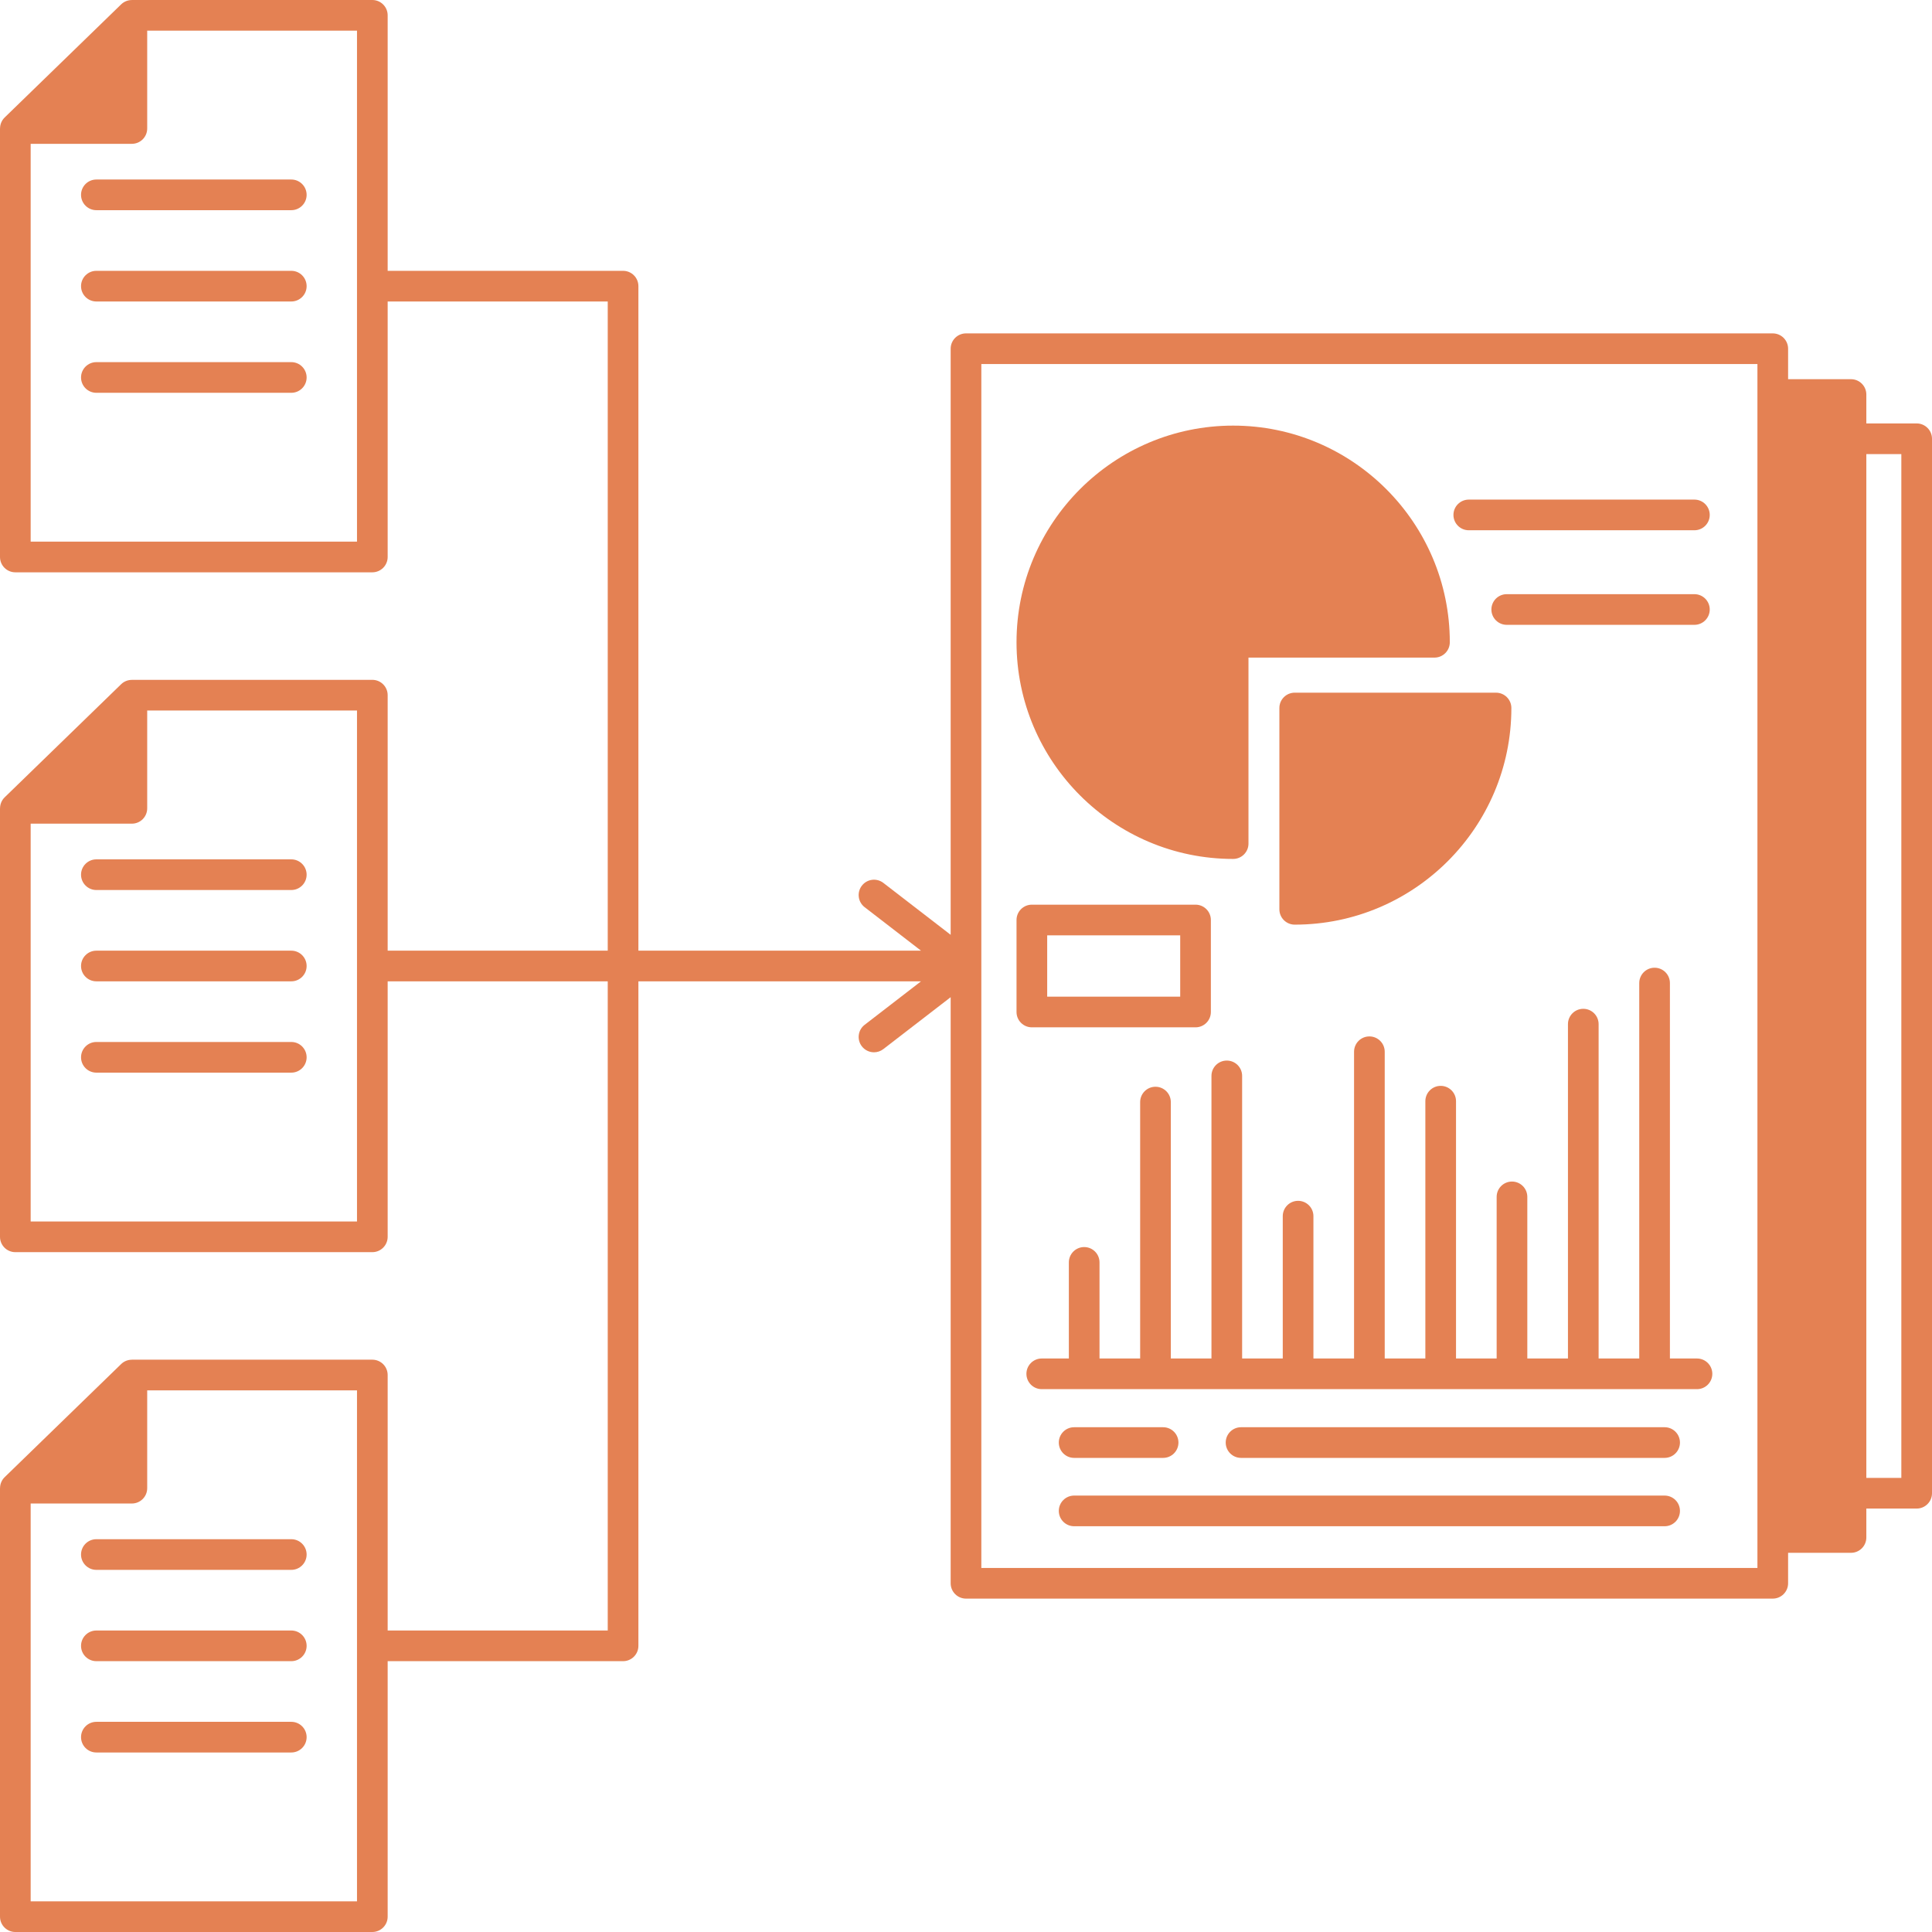 <?xml version="1.0" encoding="UTF-8" standalone="no"?><svg xmlns="http://www.w3.org/2000/svg" xmlns:xlink="http://www.w3.org/1999/xlink" fill="#e48153" height="504" preserveAspectRatio="xMidYMid meet" version="1" viewBox="0.0 0.0 504.0 504.0" width="504" zoomAndPan="magnify"><g id="change1_1"><path d="M21.14,228.18c0,2.209,1.791,4,4,4h50.85c2.209,0,4-1.791,4-4s-1.791-4-4-4H25.14 C22.931,224.18,21.14,225.971,21.14,228.18z"/><path d="M75.99,248H25.14c-2.209,0-4,1.791-4,4s1.791,4,4,4h50.85c2.209,0,4-1.791,4-4S78.199,248,75.99,248z"/><path d="M75.99,271.82H25.14c-2.209,0-4,1.791-4,4s1.791,4,4,4h50.85c2.209,0,4-1.791,4-4S78.199,271.82,75.99,271.82z"/><path d="M21.14,405.53c0,2.209,1.791,4,4,4h50.85c2.209,0,4-1.791,4-4s-1.791-4-4-4H25.14 C22.931,401.53,21.14,403.321,21.14,405.53z"/><path d="M75.99,425.35H25.14c-2.209,0-4,1.791-4,4s1.791,4,4,4h50.85c2.209,0,4-1.791,4-4S78.199,425.35,75.99,425.35z"/><path d="M75.99,449.17H25.14c-2.209,0-4,1.791-4,4s1.791,4,4,4h50.85c2.209,0,4-1.791,4-4S78.199,449.17,75.99,449.17z"/><path d="M21.14,50.83c0,2.209,1.791,4,4,4h50.85c2.209,0,4-1.791,4-4s-1.791-4-4-4H25.14C22.931,46.83,21.14,48.621,21.14,50.83z"/><path d="M75.99,70.65H25.14c-2.209,0-4,1.791-4,4s1.791,4,4,4h50.85c2.209,0,4-1.791,4-4S78.199,70.65,75.99,70.65z"/><path d="M75.99,94.47H25.14c-2.209,0-4,1.791-4,4s1.791,4,4,4h50.85c2.209,0,4-1.791,4-4S78.199,94.47,75.99,94.47z"/><path d="M321.69,224.07c2.209,0,4-1.791,4-4V171.55h48.52c2.209,0,4-1.791,4-4c0-31.165-25.355-56.52-56.52-56.52 c-31.16,0-56.51,25.354-56.51,56.52S290.53,224.07,321.69,224.07z"/><path d="M333.75,184.7v52.51c0,2.209,1.791,4,4,4c31.165,0,56.52-25.351,56.52-56.51c0-2.209-1.791-4-4-4h-52.52 C335.541,180.7,333.75,182.491,333.75,184.7z"/><path d="M383.16,138.33h58.86c2.209,0,4-1.791,4-4s-1.791-4-4-4h-58.86c-2.209,0-4,1.791-4,4S380.951,138.33,383.16,138.33z"/><path d="M442.02,163c2.209,0,4-1.791,4-4s-1.791-4-4-4h-48.96c-2.209,0-4,1.791-4,4s1.791,4,4,4H442.02z"/><path d="M269.18,268h42.7c2.209,0,4-1.791,4-4v-24c0-2.209-1.791-4-4-4h-42.7c-2.209,0-4,1.791-4,4v24 C265.18,266.209,266.971,268,269.18,268z M273.18,244h34.7v16h-34.7V244z"/><path d="M442.69,354.39h-7.06V256.45c0-2.209-1.791-4-4-4s-4,1.791-4,4v97.939h-10.6v-87.22c0-2.209-1.791-4-4-4s-4,1.791-4,4 v87.22h-10.6V312.23c0-2.209-1.791-4-4-4s-4,1.791-4,4v42.159h-10.6v-67.12c0-2.209-1.791-4-4-4s-4,1.791-4,4v67.12h-10.6v-80.02 c0-2.209-1.791-4-4-4s-4,1.791-4,4v80.02h-10.6v-37.13c0-2.209-1.791-4-4-4s-4,1.791-4,4v37.13h-10.6v-73.72c0-2.209-1.791-4-4-4 s-4,1.791-4,4v73.72h-10.6V287.5c0-2.209-1.791-4-4-4s-4,1.791-4,4v66.89h-10.6V329.32c0-2.209-1.791-4-4-4s-4,1.791-4,4v25.069 h-7.07c-2.209,0-4,1.791-4,4s1.791,4,4,4h170.93c2.209,0,4-1.791,4-4S444.899,354.39,442.69,354.39z"/><path d="M434.25,372.32h-110.5c-2.209,0-4,1.791-4,4s1.791,4,4,4h110.5c2.209,0,4-1.791,4-4S436.459,372.32,434.25,372.32z"/><path d="M280.21,380.32h23.21c2.209,0,4-1.791,4-4s-1.791-4-4-4h-23.21c-2.209,0-4,1.791-4,4S278.001,380.32,280.21,380.32z"/><path d="M434.25,390.15H280.21c-2.209,0-4,1.791-4,4s1.791,4,4,4h154.04c2.209,0,4-1.791,4-4S436.459,390.15,434.25,390.15z"/><path d="M500,110.46h-13.13v-7.54c0-2.209-1.791-4-4-4h-16.41v-7.95c0-2.209-1.791-4-4-4H252c-2.209,0-4,1.791-4,4v152.894 l-17.557-13.541c-1.75-1.351-4.261-1.026-5.61,0.725c-1.349,1.749-1.025,4.261,0.725,5.609L240.264,248H166.54V74.65 c0-2.209-1.791-4-4-4h-61.41V4c0-2.209-1.791-4-4-4H34.4v0.009c-1.02,0.001-2.025,0.382-2.787,1.121l-30.4,29.52 c-0.791,0.768-1.203,1.809-1.203,2.87H0V145.3c0,2.209,1.791,4,4,4h93.13c2.209,0,4-1.791,4-4V78.65h57.41V248h-57.41v-66.65 c0-2.209-1.791-4-4-4H34.4v0.01c-1.021,0.001-2.026,0.382-2.787,1.12l-30.4,29.521c-0.791,0.768-1.203,1.809-1.203,2.869H0v111.78 c0,2.209,1.791,4,4,4h93.13c2.209,0,4-1.791,4-4V256h57.41v169.35h-57.41V358.7c0-2.209-1.791-4-4-4H34.4v0.009 c-1.02,0.001-2.025,0.382-2.787,1.121l-30.4,29.52c-0.791,0.768-1.203,1.81-1.203,2.87H0V500c0,2.209,1.791,4,4,4h93.13 c2.209,0,4-1.791,4-4v-66.65h61.41c2.209,0,4-1.791,4-4V256h73.724l-14.707,11.343c-1.75,1.349-2.074,3.86-0.725,5.609 c0.788,1.022,1.973,1.558,3.17,1.558c0.853,0,1.712-0.271,2.44-0.833L248,260.136V413.03c0,2.209,1.791,4,4,4h210.46 c2.209,0,4-1.791,4-4v-7.95h16.41c2.209,0,4-1.791,4-4v-7.54H500c2.209,0,4-1.791,4-4V114.46 C504,112.251,502.209,110.46,500,110.46z M93.13,141.3H8V37.52h26.4c2.209,0,4-1.791,4-4V8h54.73V141.3z M93.13,318.65H8V214.87 h26.4c2.209,0,4-1.791,4-4V185.35h54.73V318.65z M93.13,496H8V392.22h26.4c2.209,0,4-1.791,4-4V362.7h54.73V496z M458.46,409.03 H256V94.97h202.46V409.03z M496,385.54h-9.13V118.46H496V385.54z"/></g></svg>